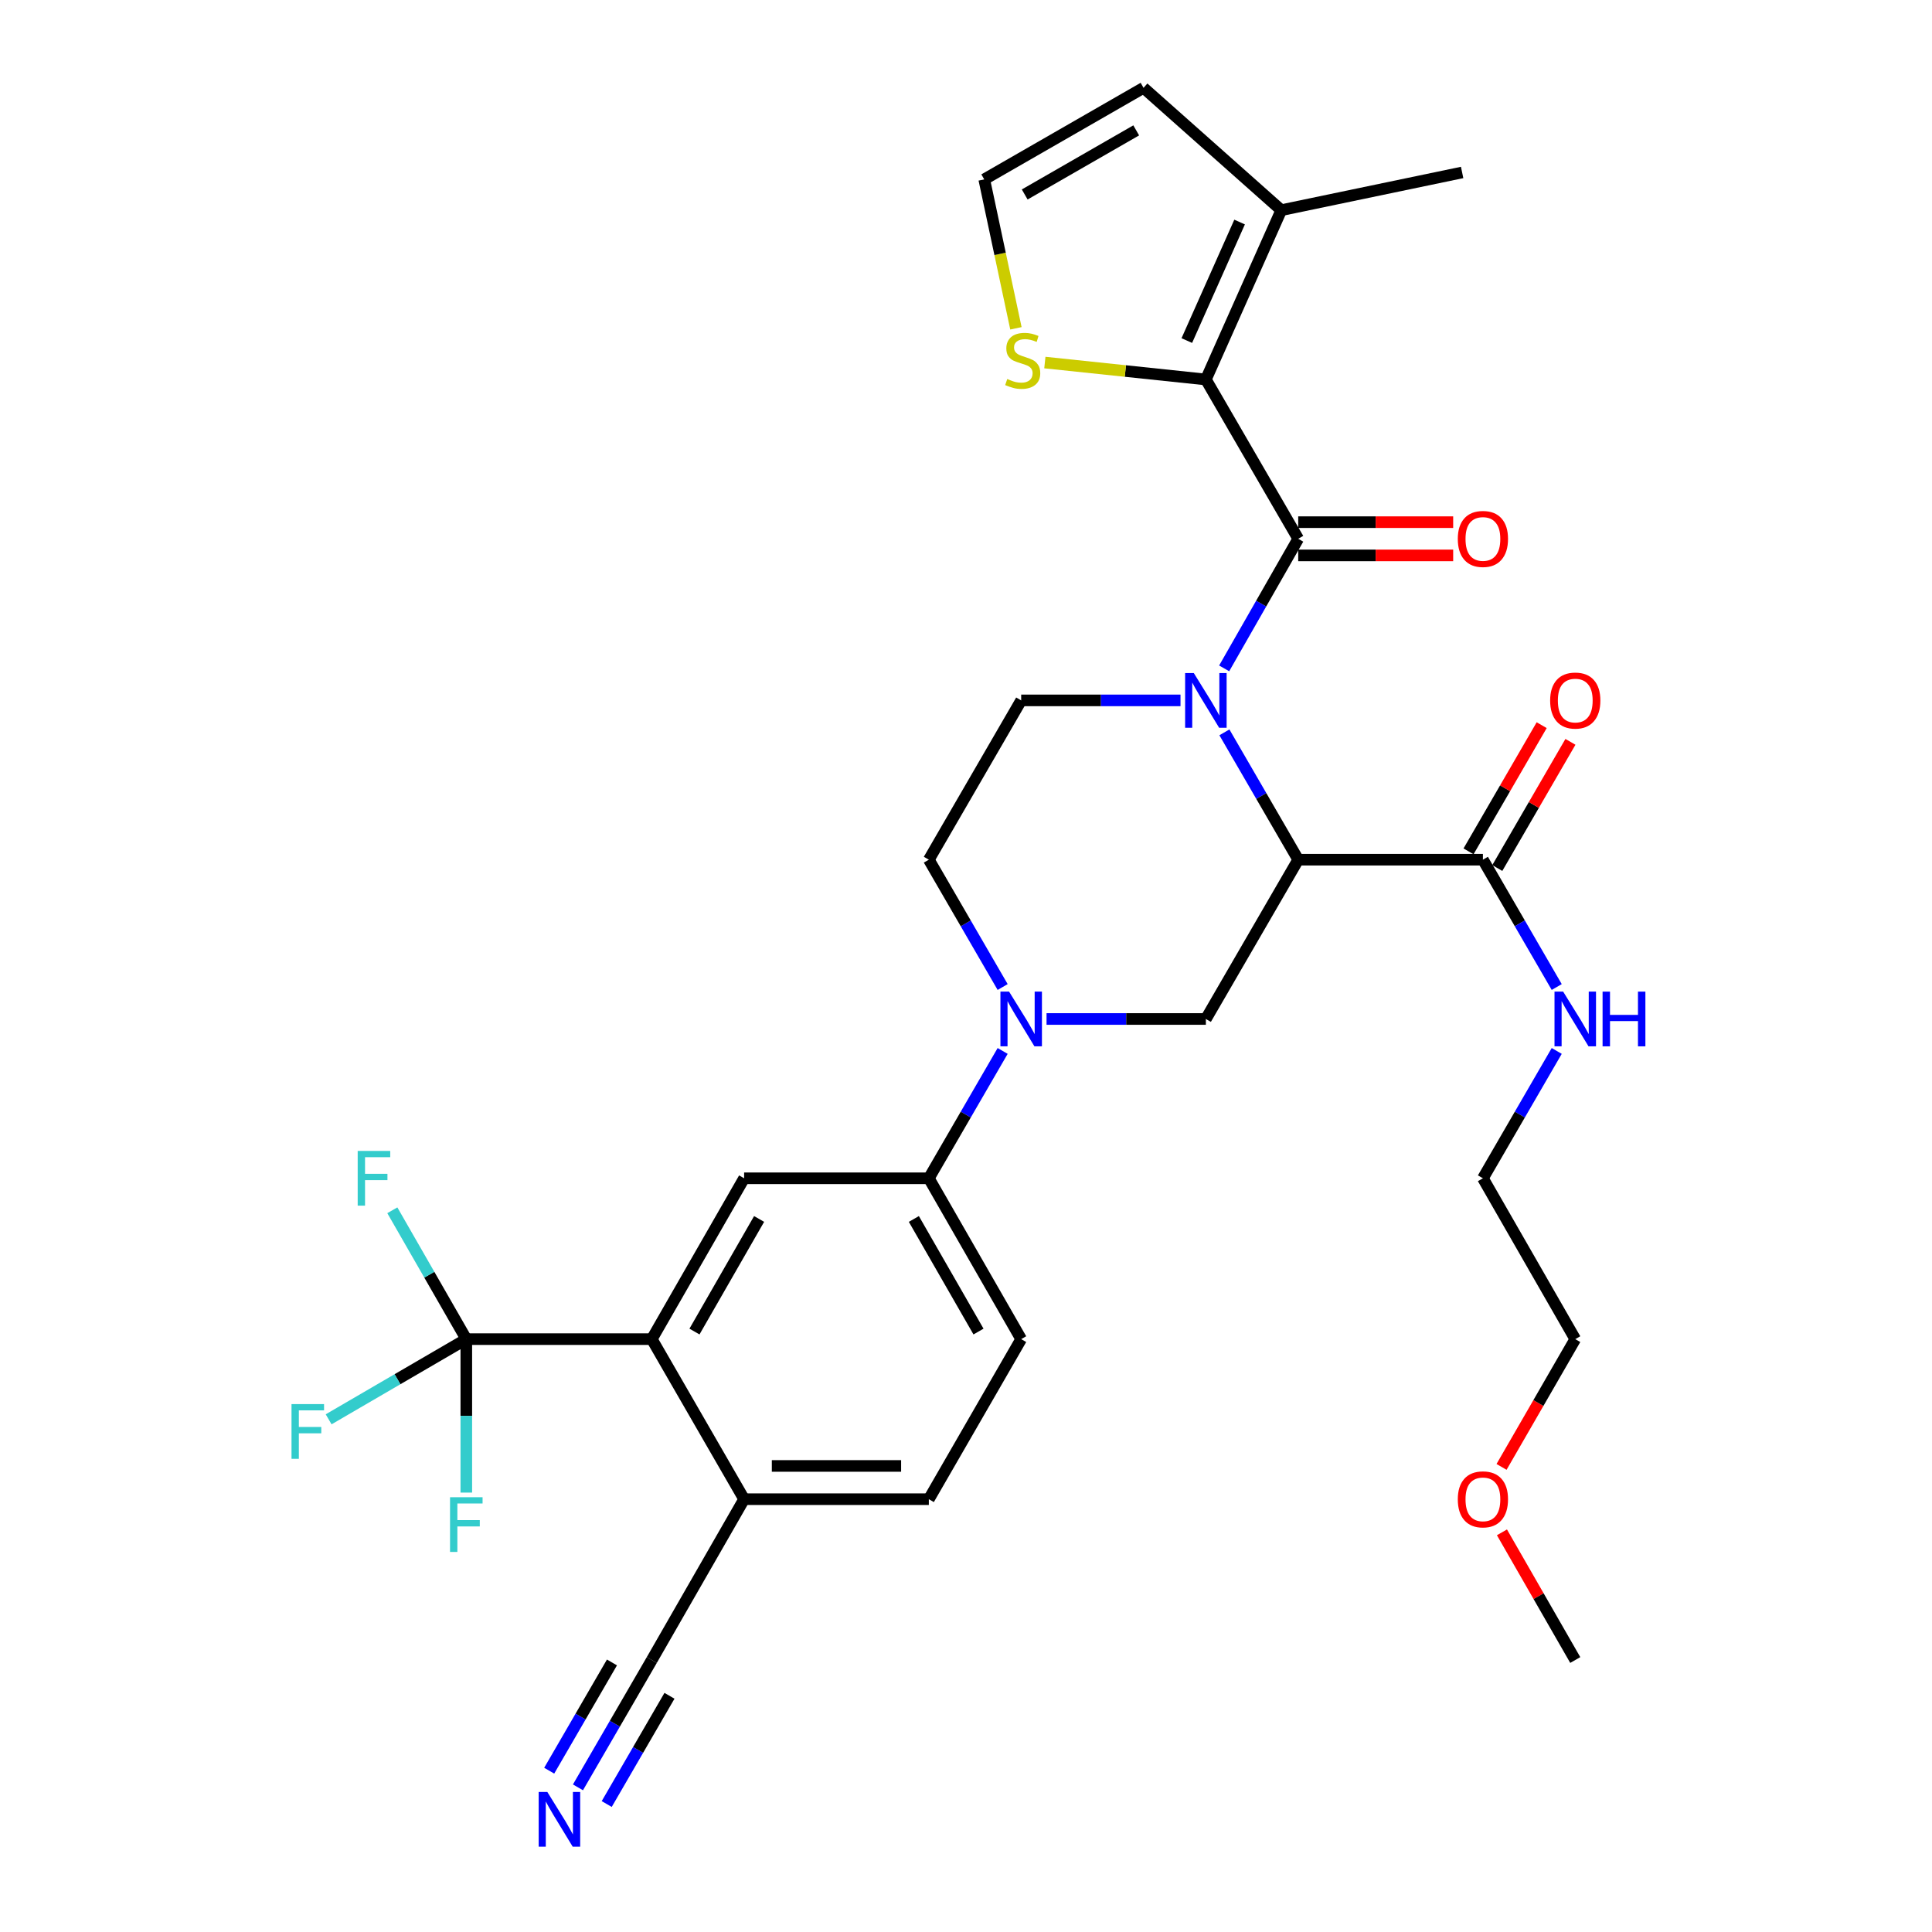<?xml version='1.0' encoding='iso-8859-1'?>
<svg version='1.1' baseProfile='full'
              xmlns='http://www.w3.org/2000/svg'
                      xmlns:rdkit='http://www.rdkit.org/xml'
                      xmlns:xlink='http://www.w3.org/1999/xlink'
                  xml:space='preserve'
width='1000px' height='1000px' viewBox='0 0 1000 1000'>
<!-- END OF HEADER -->
<rect style='opacity:1.0;fill:#FFFFFF;stroke:none' width='1000' height='1000' x='0' y='0'> </rect>
<path class='bond-0' d='M 633.748,379.063 L 652.852,412.018' style='fill:none;fill-rule:evenodd;stroke:#0000FF;stroke-width:6px;stroke-linecap:butt;stroke-linejoin:miter;stroke-opacity:1' />
<path class='bond-0' d='M 652.852,412.018 L 671.956,444.973' style='fill:none;fill-rule:evenodd;stroke:#000000;stroke-width:6px;stroke-linecap:butt;stroke-linejoin:miter;stroke-opacity:1' />
<path class='bond-1' d='M 633.625,345.952 L 652.791,312.413' style='fill:none;fill-rule:evenodd;stroke:#0000FF;stroke-width:6px;stroke-linecap:butt;stroke-linejoin:miter;stroke-opacity:1' />
<path class='bond-1' d='M 652.791,312.413 L 671.956,278.873' style='fill:none;fill-rule:evenodd;stroke:#000000;stroke-width:6px;stroke-linecap:butt;stroke-linejoin:miter;stroke-opacity:1' />
<path class='bond-11' d='M 611.028,362.521 L 569.794,362.521' style='fill:none;fill-rule:evenodd;stroke:#0000FF;stroke-width:6px;stroke-linecap:butt;stroke-linejoin:miter;stroke-opacity:1' />
<path class='bond-11' d='M 569.794,362.521 L 528.561,362.521' style='fill:none;fill-rule:evenodd;stroke:#000000;stroke-width:6px;stroke-linecap:butt;stroke-linejoin:miter;stroke-opacity:1' />
<path class='bond-5' d='M 671.956,444.973 L 624.158,527.425' style='fill:none;fill-rule:evenodd;stroke:#000000;stroke-width:6px;stroke-linecap:butt;stroke-linejoin:miter;stroke-opacity:1' />
<path class='bond-7' d='M 671.956,444.973 L 767.553,444.973' style='fill:none;fill-rule:evenodd;stroke:#000000;stroke-width:6px;stroke-linecap:butt;stroke-linejoin:miter;stroke-opacity:1' />
<path class='bond-2' d='M 671.956,278.873 L 624.158,196.421' style='fill:none;fill-rule:evenodd;stroke:#000000;stroke-width:6px;stroke-linecap:butt;stroke-linejoin:miter;stroke-opacity:1' />
<path class='bond-18' d='M 671.956,287.477 L 712.06,287.477' style='fill:none;fill-rule:evenodd;stroke:#000000;stroke-width:6px;stroke-linecap:butt;stroke-linejoin:miter;stroke-opacity:1' />
<path class='bond-18' d='M 712.06,287.477 L 752.163,287.477' style='fill:none;fill-rule:evenodd;stroke:#FF0000;stroke-width:6px;stroke-linecap:butt;stroke-linejoin:miter;stroke-opacity:1' />
<path class='bond-18' d='M 671.956,270.27 L 712.06,270.27' style='fill:none;fill-rule:evenodd;stroke:#000000;stroke-width:6px;stroke-linecap:butt;stroke-linejoin:miter;stroke-opacity:1' />
<path class='bond-18' d='M 712.06,270.27 L 752.163,270.27' style='fill:none;fill-rule:evenodd;stroke:#FF0000;stroke-width:6px;stroke-linecap:butt;stroke-linejoin:miter;stroke-opacity:1' />
<path class='bond-10' d='M 624.158,196.421 L 663.19,108.787' style='fill:none;fill-rule:evenodd;stroke:#000000;stroke-width:6px;stroke-linecap:butt;stroke-linejoin:miter;stroke-opacity:1' />
<path class='bond-10' d='M 614.294,176.275 L 641.616,114.931' style='fill:none;fill-rule:evenodd;stroke:#000000;stroke-width:6px;stroke-linecap:butt;stroke-linejoin:miter;stroke-opacity:1' />
<path class='bond-12' d='M 624.158,196.421 L 582.487,192.039' style='fill:none;fill-rule:evenodd;stroke:#000000;stroke-width:6px;stroke-linecap:butt;stroke-linejoin:miter;stroke-opacity:1' />
<path class='bond-12' d='M 582.487,192.039 L 540.817,187.656' style='fill:none;fill-rule:evenodd;stroke:#CCCC00;stroke-width:6px;stroke-linecap:butt;stroke-linejoin:miter;stroke-opacity:1' />
<path class='bond-3' d='M 518.971,510.883 L 499.867,477.928' style='fill:none;fill-rule:evenodd;stroke:#0000FF;stroke-width:6px;stroke-linecap:butt;stroke-linejoin:miter;stroke-opacity:1' />
<path class='bond-3' d='M 499.867,477.928 L 480.762,444.973' style='fill:none;fill-rule:evenodd;stroke:#000000;stroke-width:6px;stroke-linecap:butt;stroke-linejoin:miter;stroke-opacity:1' />
<path class='bond-9' d='M 518.971,543.968 L 499.867,576.923' style='fill:none;fill-rule:evenodd;stroke:#0000FF;stroke-width:6px;stroke-linecap:butt;stroke-linejoin:miter;stroke-opacity:1' />
<path class='bond-9' d='M 499.867,576.923 L 480.762,609.878' style='fill:none;fill-rule:evenodd;stroke:#000000;stroke-width:6px;stroke-linecap:butt;stroke-linejoin:miter;stroke-opacity:1' />
<path class='bond-32' d='M 541.691,527.425 L 582.924,527.425' style='fill:none;fill-rule:evenodd;stroke:#0000FF;stroke-width:6px;stroke-linecap:butt;stroke-linejoin:miter;stroke-opacity:1' />
<path class='bond-32' d='M 582.924,527.425 L 624.158,527.425' style='fill:none;fill-rule:evenodd;stroke:#000000;stroke-width:6px;stroke-linecap:butt;stroke-linejoin:miter;stroke-opacity:1' />
<path class='bond-4' d='M 241.359,693.133 L 337.367,693.133' style='fill:none;fill-rule:evenodd;stroke:#000000;stroke-width:6px;stroke-linecap:butt;stroke-linejoin:miter;stroke-opacity:1' />
<path class='bond-23' d='M 241.359,693.133 L 205.731,713.884' style='fill:none;fill-rule:evenodd;stroke:#000000;stroke-width:6px;stroke-linecap:butt;stroke-linejoin:miter;stroke-opacity:1' />
<path class='bond-23' d='M 205.731,713.884 L 170.102,734.635' style='fill:none;fill-rule:evenodd;stroke:#33CCCC;stroke-width:6px;stroke-linecap:butt;stroke-linejoin:miter;stroke-opacity:1' />
<path class='bond-24' d='M 241.359,693.133 L 241.359,732.848' style='fill:none;fill-rule:evenodd;stroke:#000000;stroke-width:6px;stroke-linecap:butt;stroke-linejoin:miter;stroke-opacity:1' />
<path class='bond-24' d='M 241.359,732.848 L 241.359,772.562' style='fill:none;fill-rule:evenodd;stroke:#33CCCC;stroke-width:6px;stroke-linecap:butt;stroke-linejoin:miter;stroke-opacity:1' />
<path class='bond-25' d='M 241.359,693.133 L 222.214,659.785' style='fill:none;fill-rule:evenodd;stroke:#000000;stroke-width:6px;stroke-linecap:butt;stroke-linejoin:miter;stroke-opacity:1' />
<path class='bond-25' d='M 222.214,659.785 L 203.068,626.438' style='fill:none;fill-rule:evenodd;stroke:#33CCCC;stroke-width:6px;stroke-linecap:butt;stroke-linejoin:miter;stroke-opacity:1' />
<path class='bond-6' d='M 337.367,693.133 L 385.156,609.878' style='fill:none;fill-rule:evenodd;stroke:#000000;stroke-width:6px;stroke-linecap:butt;stroke-linejoin:miter;stroke-opacity:1' />
<path class='bond-6' d='M 359.459,689.211 L 392.911,630.932' style='fill:none;fill-rule:evenodd;stroke:#000000;stroke-width:6px;stroke-linecap:butt;stroke-linejoin:miter;stroke-opacity:1' />
<path class='bond-34' d='M 337.367,693.133 L 385.156,775.977' style='fill:none;fill-rule:evenodd;stroke:#000000;stroke-width:6px;stroke-linecap:butt;stroke-linejoin:miter;stroke-opacity:1' />
<path class='bond-20' d='M 774.996,449.288 L 793.927,416.633' style='fill:none;fill-rule:evenodd;stroke:#000000;stroke-width:6px;stroke-linecap:butt;stroke-linejoin:miter;stroke-opacity:1' />
<path class='bond-20' d='M 793.927,416.633 L 812.857,383.978' style='fill:none;fill-rule:evenodd;stroke:#FF0000;stroke-width:6px;stroke-linecap:butt;stroke-linejoin:miter;stroke-opacity:1' />
<path class='bond-20' d='M 760.109,440.658 L 779.04,408.003' style='fill:none;fill-rule:evenodd;stroke:#000000;stroke-width:6px;stroke-linecap:butt;stroke-linejoin:miter;stroke-opacity:1' />
<path class='bond-20' d='M 779.04,408.003 L 797.97,375.348' style='fill:none;fill-rule:evenodd;stroke:#FF0000;stroke-width:6px;stroke-linecap:butt;stroke-linejoin:miter;stroke-opacity:1' />
<path class='bond-26' d='M 767.553,444.973 L 786.657,477.928' style='fill:none;fill-rule:evenodd;stroke:#000000;stroke-width:6px;stroke-linecap:butt;stroke-linejoin:miter;stroke-opacity:1' />
<path class='bond-26' d='M 786.657,477.928 L 805.761,510.883' style='fill:none;fill-rule:evenodd;stroke:#0000FF;stroke-width:6px;stroke-linecap:butt;stroke-linejoin:miter;stroke-opacity:1' />
<path class='bond-8' d='M 385.156,609.878 L 480.762,609.878' style='fill:none;fill-rule:evenodd;stroke:#000000;stroke-width:6px;stroke-linecap:butt;stroke-linejoin:miter;stroke-opacity:1' />
<path class='bond-21' d='M 480.762,609.878 L 528.561,693.133' style='fill:none;fill-rule:evenodd;stroke:#000000;stroke-width:6px;stroke-linecap:butt;stroke-linejoin:miter;stroke-opacity:1' />
<path class='bond-21' d='M 473.009,630.933 L 506.468,689.212' style='fill:none;fill-rule:evenodd;stroke:#000000;stroke-width:6px;stroke-linecap:butt;stroke-linejoin:miter;stroke-opacity:1' />
<path class='bond-19' d='M 663.19,108.787 L 591.894,45.455' style='fill:none;fill-rule:evenodd;stroke:#000000;stroke-width:6px;stroke-linecap:butt;stroke-linejoin:miter;stroke-opacity:1' />
<path class='bond-27' d='M 663.19,108.787 L 756.798,89.267' style='fill:none;fill-rule:evenodd;stroke:#000000;stroke-width:6px;stroke-linecap:butt;stroke-linejoin:miter;stroke-opacity:1' />
<path class='bond-17' d='M 528.561,362.521 L 480.762,444.973' style='fill:none;fill-rule:evenodd;stroke:#000000;stroke-width:6px;stroke-linecap:butt;stroke-linejoin:miter;stroke-opacity:1' />
<path class='bond-16' d='M 525.841,169.938 L 517.641,131.395' style='fill:none;fill-rule:evenodd;stroke:#CCCC00;stroke-width:6px;stroke-linecap:butt;stroke-linejoin:miter;stroke-opacity:1' />
<path class='bond-16' d='M 517.641,131.395 L 509.441,92.852' style='fill:none;fill-rule:evenodd;stroke:#000000;stroke-width:6px;stroke-linecap:butt;stroke-linejoin:miter;stroke-opacity:1' />
<path class='bond-13' d='M 299.151,925.133 L 318.259,892.178' style='fill:none;fill-rule:evenodd;stroke:#0000FF;stroke-width:6px;stroke-linecap:butt;stroke-linejoin:miter;stroke-opacity:1' />
<path class='bond-13' d='M 318.259,892.178 L 337.367,859.223' style='fill:none;fill-rule:evenodd;stroke:#000000;stroke-width:6px;stroke-linecap:butt;stroke-linejoin:miter;stroke-opacity:1' />
<path class='bond-13' d='M 314.037,933.764 L 330.279,905.752' style='fill:none;fill-rule:evenodd;stroke:#0000FF;stroke-width:6px;stroke-linecap:butt;stroke-linejoin:miter;stroke-opacity:1' />
<path class='bond-13' d='M 330.279,905.752 L 346.521,877.741' style='fill:none;fill-rule:evenodd;stroke:#000000;stroke-width:6px;stroke-linecap:butt;stroke-linejoin:miter;stroke-opacity:1' />
<path class='bond-13' d='M 284.265,916.501 L 300.507,888.49' style='fill:none;fill-rule:evenodd;stroke:#0000FF;stroke-width:6px;stroke-linecap:butt;stroke-linejoin:miter;stroke-opacity:1' />
<path class='bond-13' d='M 300.507,888.49 L 316.748,860.478' style='fill:none;fill-rule:evenodd;stroke:#000000;stroke-width:6px;stroke-linecap:butt;stroke-linejoin:miter;stroke-opacity:1' />
<path class='bond-14' d='M 337.367,859.223 L 385.156,775.977' style='fill:none;fill-rule:evenodd;stroke:#000000;stroke-width:6px;stroke-linecap:butt;stroke-linejoin:miter;stroke-opacity:1' />
<path class='bond-15' d='M 385.156,775.977 L 480.762,775.977' style='fill:none;fill-rule:evenodd;stroke:#000000;stroke-width:6px;stroke-linecap:butt;stroke-linejoin:miter;stroke-opacity:1' />
<path class='bond-15' d='M 399.497,758.77 L 466.421,758.77' style='fill:none;fill-rule:evenodd;stroke:#000000;stroke-width:6px;stroke-linecap:butt;stroke-linejoin:miter;stroke-opacity:1' />
<path class='bond-33' d='M 509.441,92.852 L 591.894,45.455' style='fill:none;fill-rule:evenodd;stroke:#000000;stroke-width:6px;stroke-linecap:butt;stroke-linejoin:miter;stroke-opacity:1' />
<path class='bond-33' d='M 530.385,100.66 L 588.101,67.482' style='fill:none;fill-rule:evenodd;stroke:#000000;stroke-width:6px;stroke-linecap:butt;stroke-linejoin:miter;stroke-opacity:1' />
<path class='bond-22' d='M 528.561,693.133 L 480.762,775.977' style='fill:none;fill-rule:evenodd;stroke:#000000;stroke-width:6px;stroke-linecap:butt;stroke-linejoin:miter;stroke-opacity:1' />
<path class='bond-29' d='M 805.761,543.968 L 786.657,576.923' style='fill:none;fill-rule:evenodd;stroke:#0000FF;stroke-width:6px;stroke-linecap:butt;stroke-linejoin:miter;stroke-opacity:1' />
<path class='bond-29' d='M 786.657,576.923 L 767.553,609.878' style='fill:none;fill-rule:evenodd;stroke:#000000;stroke-width:6px;stroke-linecap:butt;stroke-linejoin:miter;stroke-opacity:1' />
<path class='bond-28' d='M 777.195,759.266 L 796.273,726.2' style='fill:none;fill-rule:evenodd;stroke:#FF0000;stroke-width:6px;stroke-linecap:butt;stroke-linejoin:miter;stroke-opacity:1' />
<path class='bond-28' d='M 796.273,726.2 L 815.351,693.133' style='fill:none;fill-rule:evenodd;stroke:#000000;stroke-width:6px;stroke-linecap:butt;stroke-linejoin:miter;stroke-opacity:1' />
<path class='bond-31' d='M 777.406,793.137 L 796.379,826.18' style='fill:none;fill-rule:evenodd;stroke:#FF0000;stroke-width:6px;stroke-linecap:butt;stroke-linejoin:miter;stroke-opacity:1' />
<path class='bond-31' d='M 796.379,826.18 L 815.351,859.223' style='fill:none;fill-rule:evenodd;stroke:#000000;stroke-width:6px;stroke-linecap:butt;stroke-linejoin:miter;stroke-opacity:1' />
<path class='bond-30' d='M 767.553,609.878 L 815.351,693.133' style='fill:none;fill-rule:evenodd;stroke:#000000;stroke-width:6px;stroke-linecap:butt;stroke-linejoin:miter;stroke-opacity:1' />
<path  class='atom-0' d='M 617.898 348.361
L 627.178 363.361
Q 628.098 364.841, 629.578 367.521
Q 631.058 370.201, 631.138 370.361
L 631.138 348.361
L 634.898 348.361
L 634.898 376.681
L 631.018 376.681
L 621.058 360.281
Q 619.898 358.361, 618.658 356.161
Q 617.458 353.961, 617.098 353.281
L 617.098 376.681
L 613.418 376.681
L 613.418 348.361
L 617.898 348.361
' fill='#0000FF'/>
<path  class='atom-4' d='M 522.301 513.265
L 531.581 528.265
Q 532.501 529.745, 533.981 532.425
Q 535.461 535.105, 535.541 535.265
L 535.541 513.265
L 539.301 513.265
L 539.301 541.585
L 535.421 541.585
L 525.461 525.185
Q 524.301 523.265, 523.061 521.065
Q 521.861 518.865, 521.501 518.185
L 521.501 541.585
L 517.821 541.585
L 517.821 513.265
L 522.301 513.265
' fill='#0000FF'/>
<path  class='atom-13' d='M 521.354 196.17
Q 521.674 196.29, 522.994 196.85
Q 524.314 197.41, 525.754 197.77
Q 527.234 198.09, 528.674 198.09
Q 531.354 198.09, 532.914 196.81
Q 534.474 195.49, 534.474 193.21
Q 534.474 191.65, 533.674 190.69
Q 532.914 189.73, 531.714 189.21
Q 530.514 188.69, 528.514 188.09
Q 525.994 187.33, 524.474 186.61
Q 522.994 185.89, 521.914 184.37
Q 520.874 182.85, 520.874 180.29
Q 520.874 176.73, 523.274 174.53
Q 525.714 172.33, 530.514 172.33
Q 533.794 172.33, 537.514 173.89
L 536.594 176.97
Q 533.194 175.57, 530.634 175.57
Q 527.874 175.57, 526.354 176.73
Q 524.834 177.85, 524.874 179.81
Q 524.874 181.33, 525.634 182.25
Q 526.434 183.17, 527.554 183.69
Q 528.714 184.21, 530.634 184.81
Q 533.194 185.61, 534.714 186.41
Q 536.234 187.21, 537.314 188.85
Q 538.434 190.45, 538.434 193.21
Q 538.434 197.13, 535.794 199.25
Q 533.194 201.33, 528.834 201.33
Q 526.314 201.33, 524.394 200.77
Q 522.514 200.25, 520.274 199.33
L 521.354 196.17
' fill='#CCCC00'/>
<path  class='atom-14' d='M 283.299 927.515
L 292.579 942.515
Q 293.499 943.995, 294.979 946.675
Q 296.459 949.355, 296.539 949.515
L 296.539 927.515
L 300.299 927.515
L 300.299 955.835
L 296.419 955.835
L 286.459 939.435
Q 285.299 937.515, 284.059 935.315
Q 282.859 933.115, 282.499 932.435
L 282.499 955.835
L 278.819 955.835
L 278.819 927.515
L 283.299 927.515
' fill='#0000FF'/>
<path  class='atom-19' d='M 754.553 278.953
Q 754.553 272.153, 757.913 268.353
Q 761.273 264.553, 767.553 264.553
Q 773.833 264.553, 777.193 268.353
Q 780.553 272.153, 780.553 278.953
Q 780.553 285.833, 777.153 289.753
Q 773.753 293.633, 767.553 293.633
Q 761.313 293.633, 757.913 289.753
Q 754.553 285.873, 754.553 278.953
M 767.553 290.433
Q 771.873 290.433, 774.193 287.553
Q 776.553 284.633, 776.553 278.953
Q 776.553 273.393, 774.193 270.593
Q 771.873 267.753, 767.553 267.753
Q 763.233 267.753, 760.873 270.553
Q 758.553 273.353, 758.553 278.953
Q 758.553 284.673, 760.873 287.553
Q 763.233 290.433, 767.553 290.433
' fill='#FF0000'/>
<path  class='atom-21' d='M 802.351 362.601
Q 802.351 355.801, 805.711 352.001
Q 809.071 348.201, 815.351 348.201
Q 821.631 348.201, 824.991 352.001
Q 828.351 355.801, 828.351 362.601
Q 828.351 369.481, 824.951 373.401
Q 821.551 377.281, 815.351 377.281
Q 809.111 377.281, 805.711 373.401
Q 802.351 369.521, 802.351 362.601
M 815.351 374.081
Q 819.671 374.081, 821.991 371.201
Q 824.351 368.281, 824.351 362.601
Q 824.351 357.041, 821.991 354.241
Q 819.671 351.401, 815.351 351.401
Q 811.031 351.401, 808.671 354.201
Q 806.351 357.001, 806.351 362.601
Q 806.351 368.321, 808.671 371.201
Q 811.031 374.081, 815.351 374.081
' fill='#FF0000'/>
<path  class='atom-24' d='M 150.888 726.762
L 167.728 726.762
L 167.728 730.002
L 154.688 730.002
L 154.688 738.602
L 166.288 738.602
L 166.288 741.882
L 154.688 741.882
L 154.688 755.082
L 150.888 755.082
L 150.888 726.762
' fill='#33CCCC'/>
<path  class='atom-25' d='M 232.939 774.962
L 249.779 774.962
L 249.779 778.202
L 236.739 778.202
L 236.739 786.802
L 248.339 786.802
L 248.339 790.082
L 236.739 790.082
L 236.739 803.282
L 232.939 803.282
L 232.939 774.962
' fill='#33CCCC'/>
<path  class='atom-26' d='M 185.141 595.718
L 201.981 595.718
L 201.981 598.958
L 188.941 598.958
L 188.941 607.558
L 200.541 607.558
L 200.541 610.838
L 188.941 610.838
L 188.941 624.038
L 185.141 624.038
L 185.141 595.718
' fill='#33CCCC'/>
<path  class='atom-27' d='M 809.091 513.265
L 818.371 528.265
Q 819.291 529.745, 820.771 532.425
Q 822.251 535.105, 822.331 535.265
L 822.331 513.265
L 826.091 513.265
L 826.091 541.585
L 822.211 541.585
L 812.251 525.185
Q 811.091 523.265, 809.851 521.065
Q 808.651 518.865, 808.291 518.185
L 808.291 541.585
L 804.611 541.585
L 804.611 513.265
L 809.091 513.265
' fill='#0000FF'/>
<path  class='atom-27' d='M 829.491 513.265
L 833.331 513.265
L 833.331 525.305
L 847.811 525.305
L 847.811 513.265
L 851.651 513.265
L 851.651 541.585
L 847.811 541.585
L 847.811 528.505
L 833.331 528.505
L 833.331 541.585
L 829.491 541.585
L 829.491 513.265
' fill='#0000FF'/>
<path  class='atom-29' d='M 754.553 776.057
Q 754.553 769.257, 757.913 765.457
Q 761.273 761.657, 767.553 761.657
Q 773.833 761.657, 777.193 765.457
Q 780.553 769.257, 780.553 776.057
Q 780.553 782.937, 777.153 786.857
Q 773.753 790.737, 767.553 790.737
Q 761.313 790.737, 757.913 786.857
Q 754.553 782.977, 754.553 776.057
M 767.553 787.537
Q 771.873 787.537, 774.193 784.657
Q 776.553 781.737, 776.553 776.057
Q 776.553 770.497, 774.193 767.697
Q 771.873 764.857, 767.553 764.857
Q 763.233 764.857, 760.873 767.657
Q 758.553 770.457, 758.553 776.057
Q 758.553 781.777, 760.873 784.657
Q 763.233 787.537, 767.553 787.537
' fill='#FF0000'/>
</svg>
